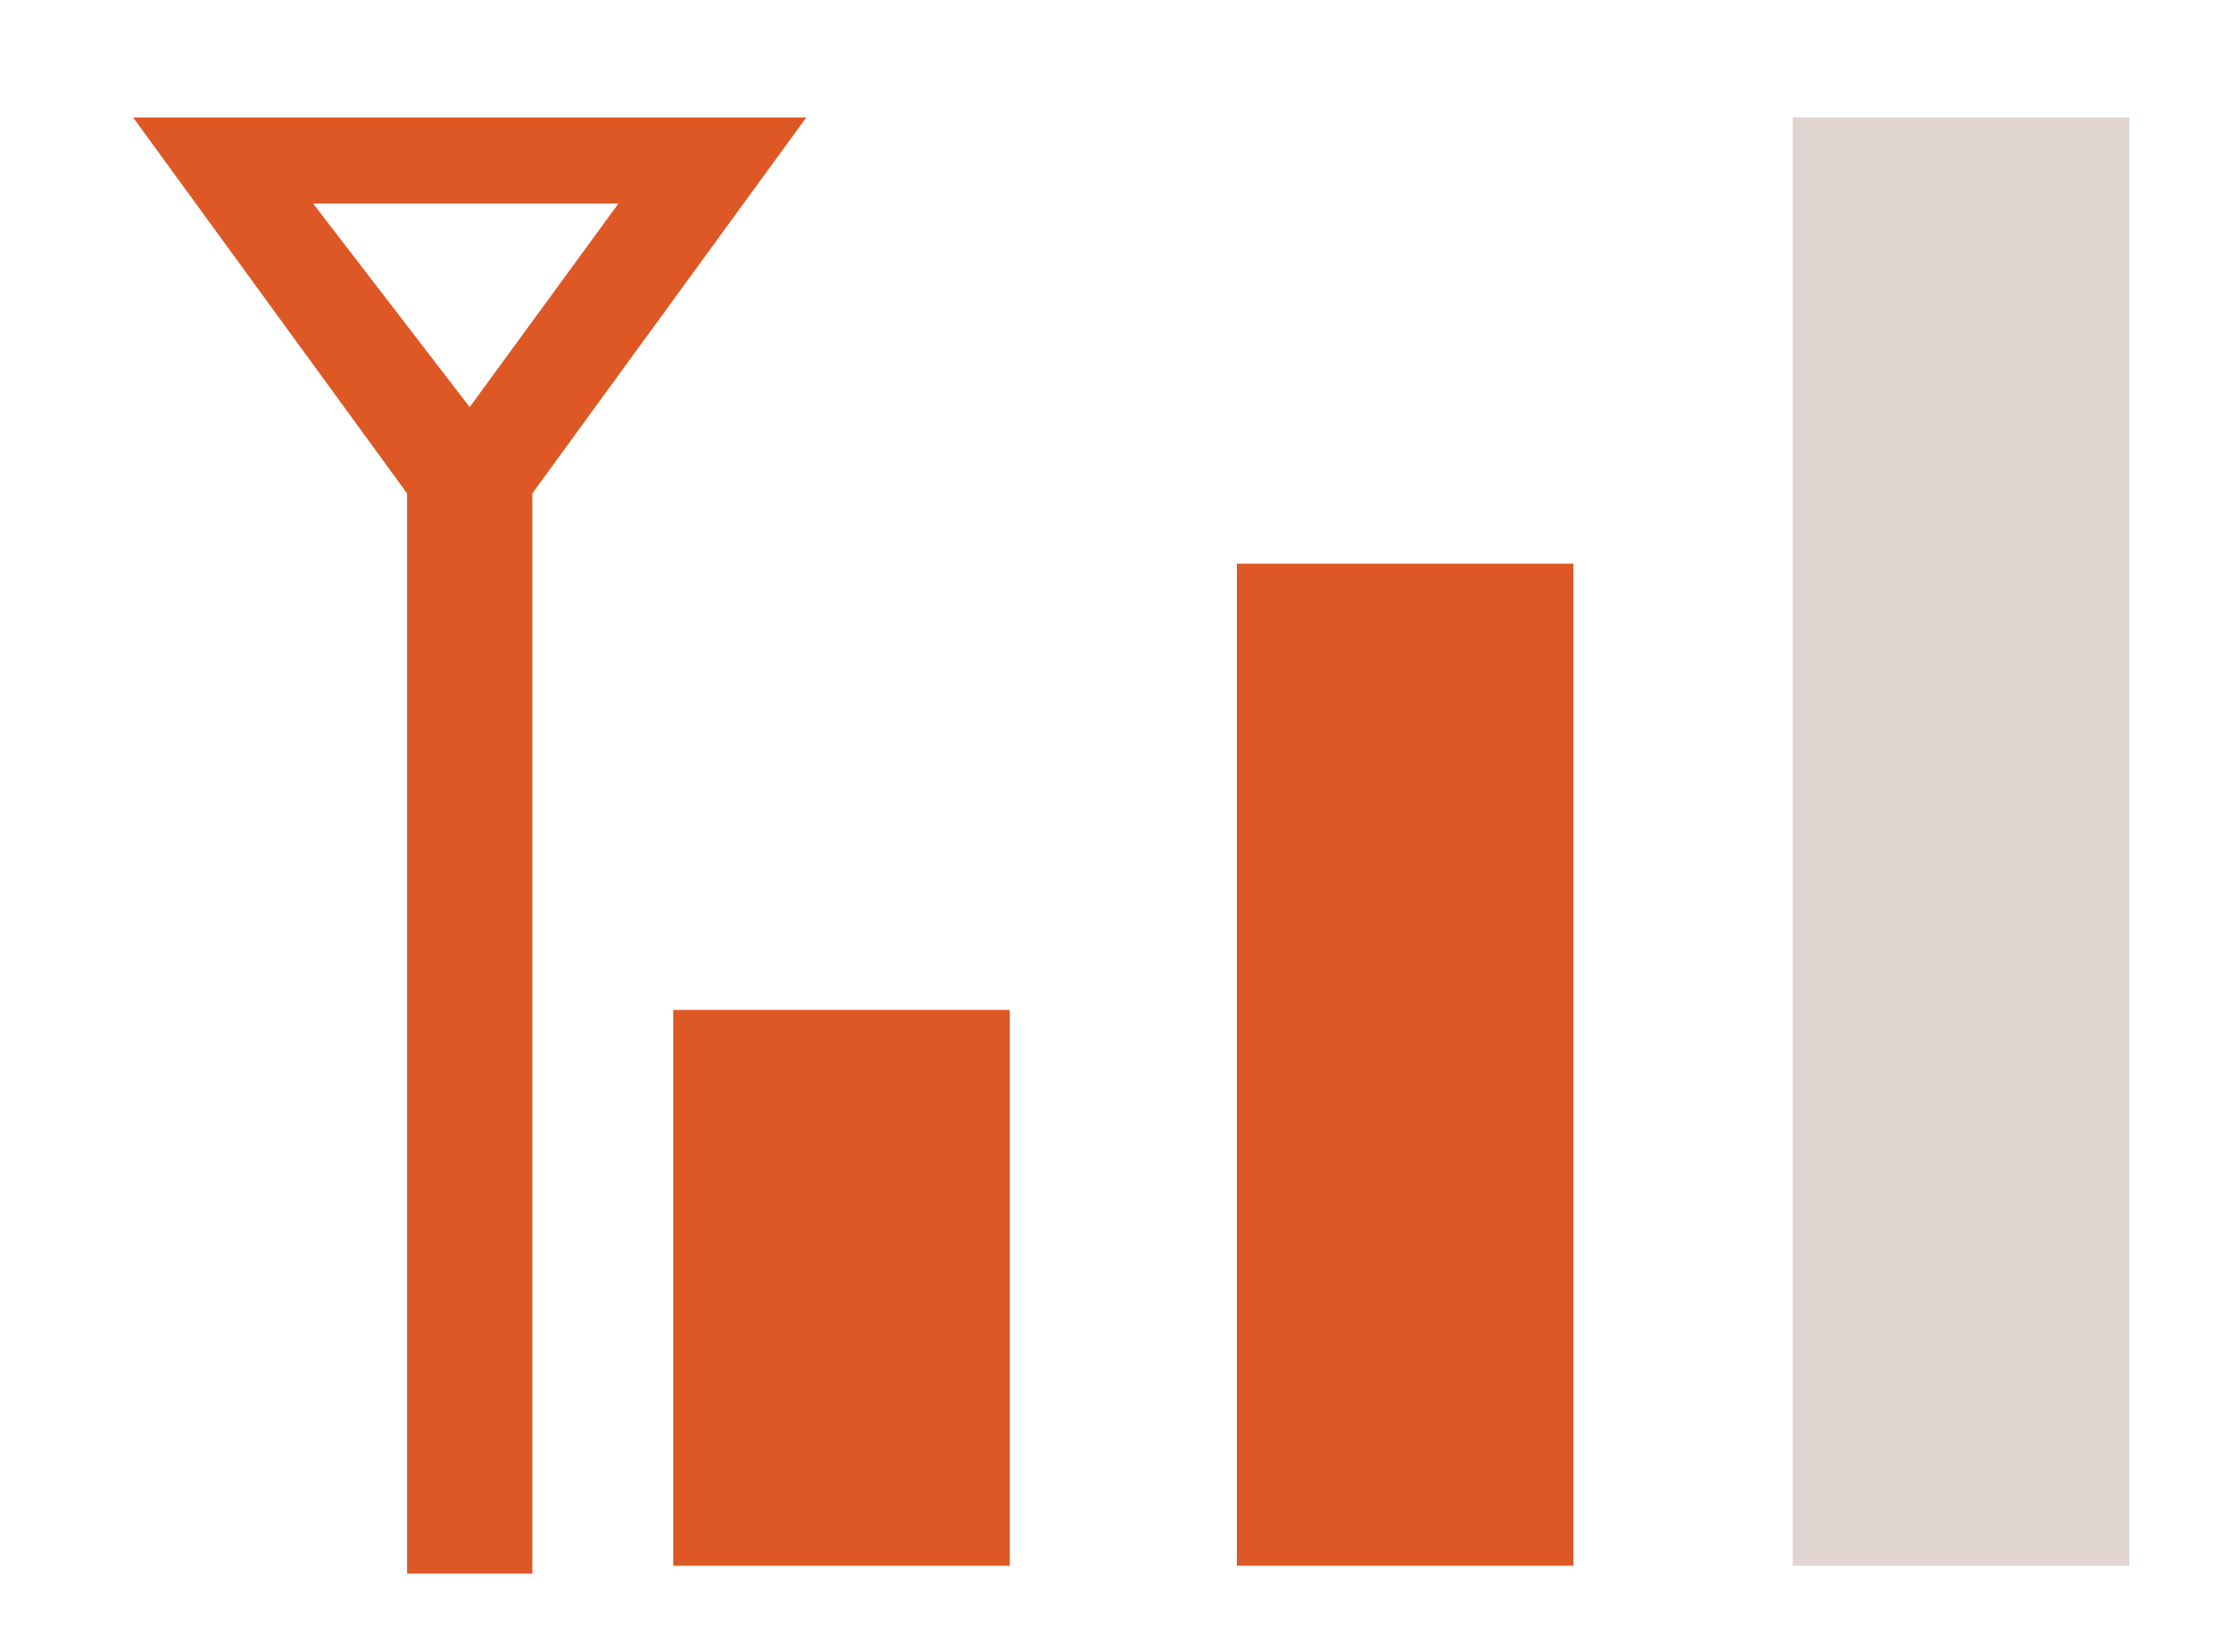 <?xml version="1.0" encoding="utf-8"?>
<!-- Generator: Adobe Illustrator 21.0.2, SVG Export Plug-In . SVG Version: 6.00 Build 0)  -->
<svg version="1.1" id="Layer_1" xmlns="http://www.w3.org/2000/svg" xmlns:xlink="http://www.w3.org/1999/xlink" x="0px" y="0px"
	 viewBox="0 0 28.5 21.1" style="enable-background:new 0 0 28.5 21.1;" xml:space="preserve">
<style type="text/css">
	.st0{fill:#DE5826;}
	.st1{fill:#E0D5D1;}
</style>
<rect x="8.6" y="12.9" class="st0" width="4.3" height="7.1"/>
<rect x="15.8" y="7.2" class="st0" width="4.3" height="12.8"/>
<rect x="22.9" y="1.5" class="st1" width="4.3" height="18.5"/>
<path class="st0" d="M6,1.5h4.3L6,7.4L1.7,1.5H6z M4,2.6L6,5.2l1.9-2.6H6H4z"/>
<rect x="5.2" y="5.7" class="st0" width="1.6" height="14.4"/>
</svg>
